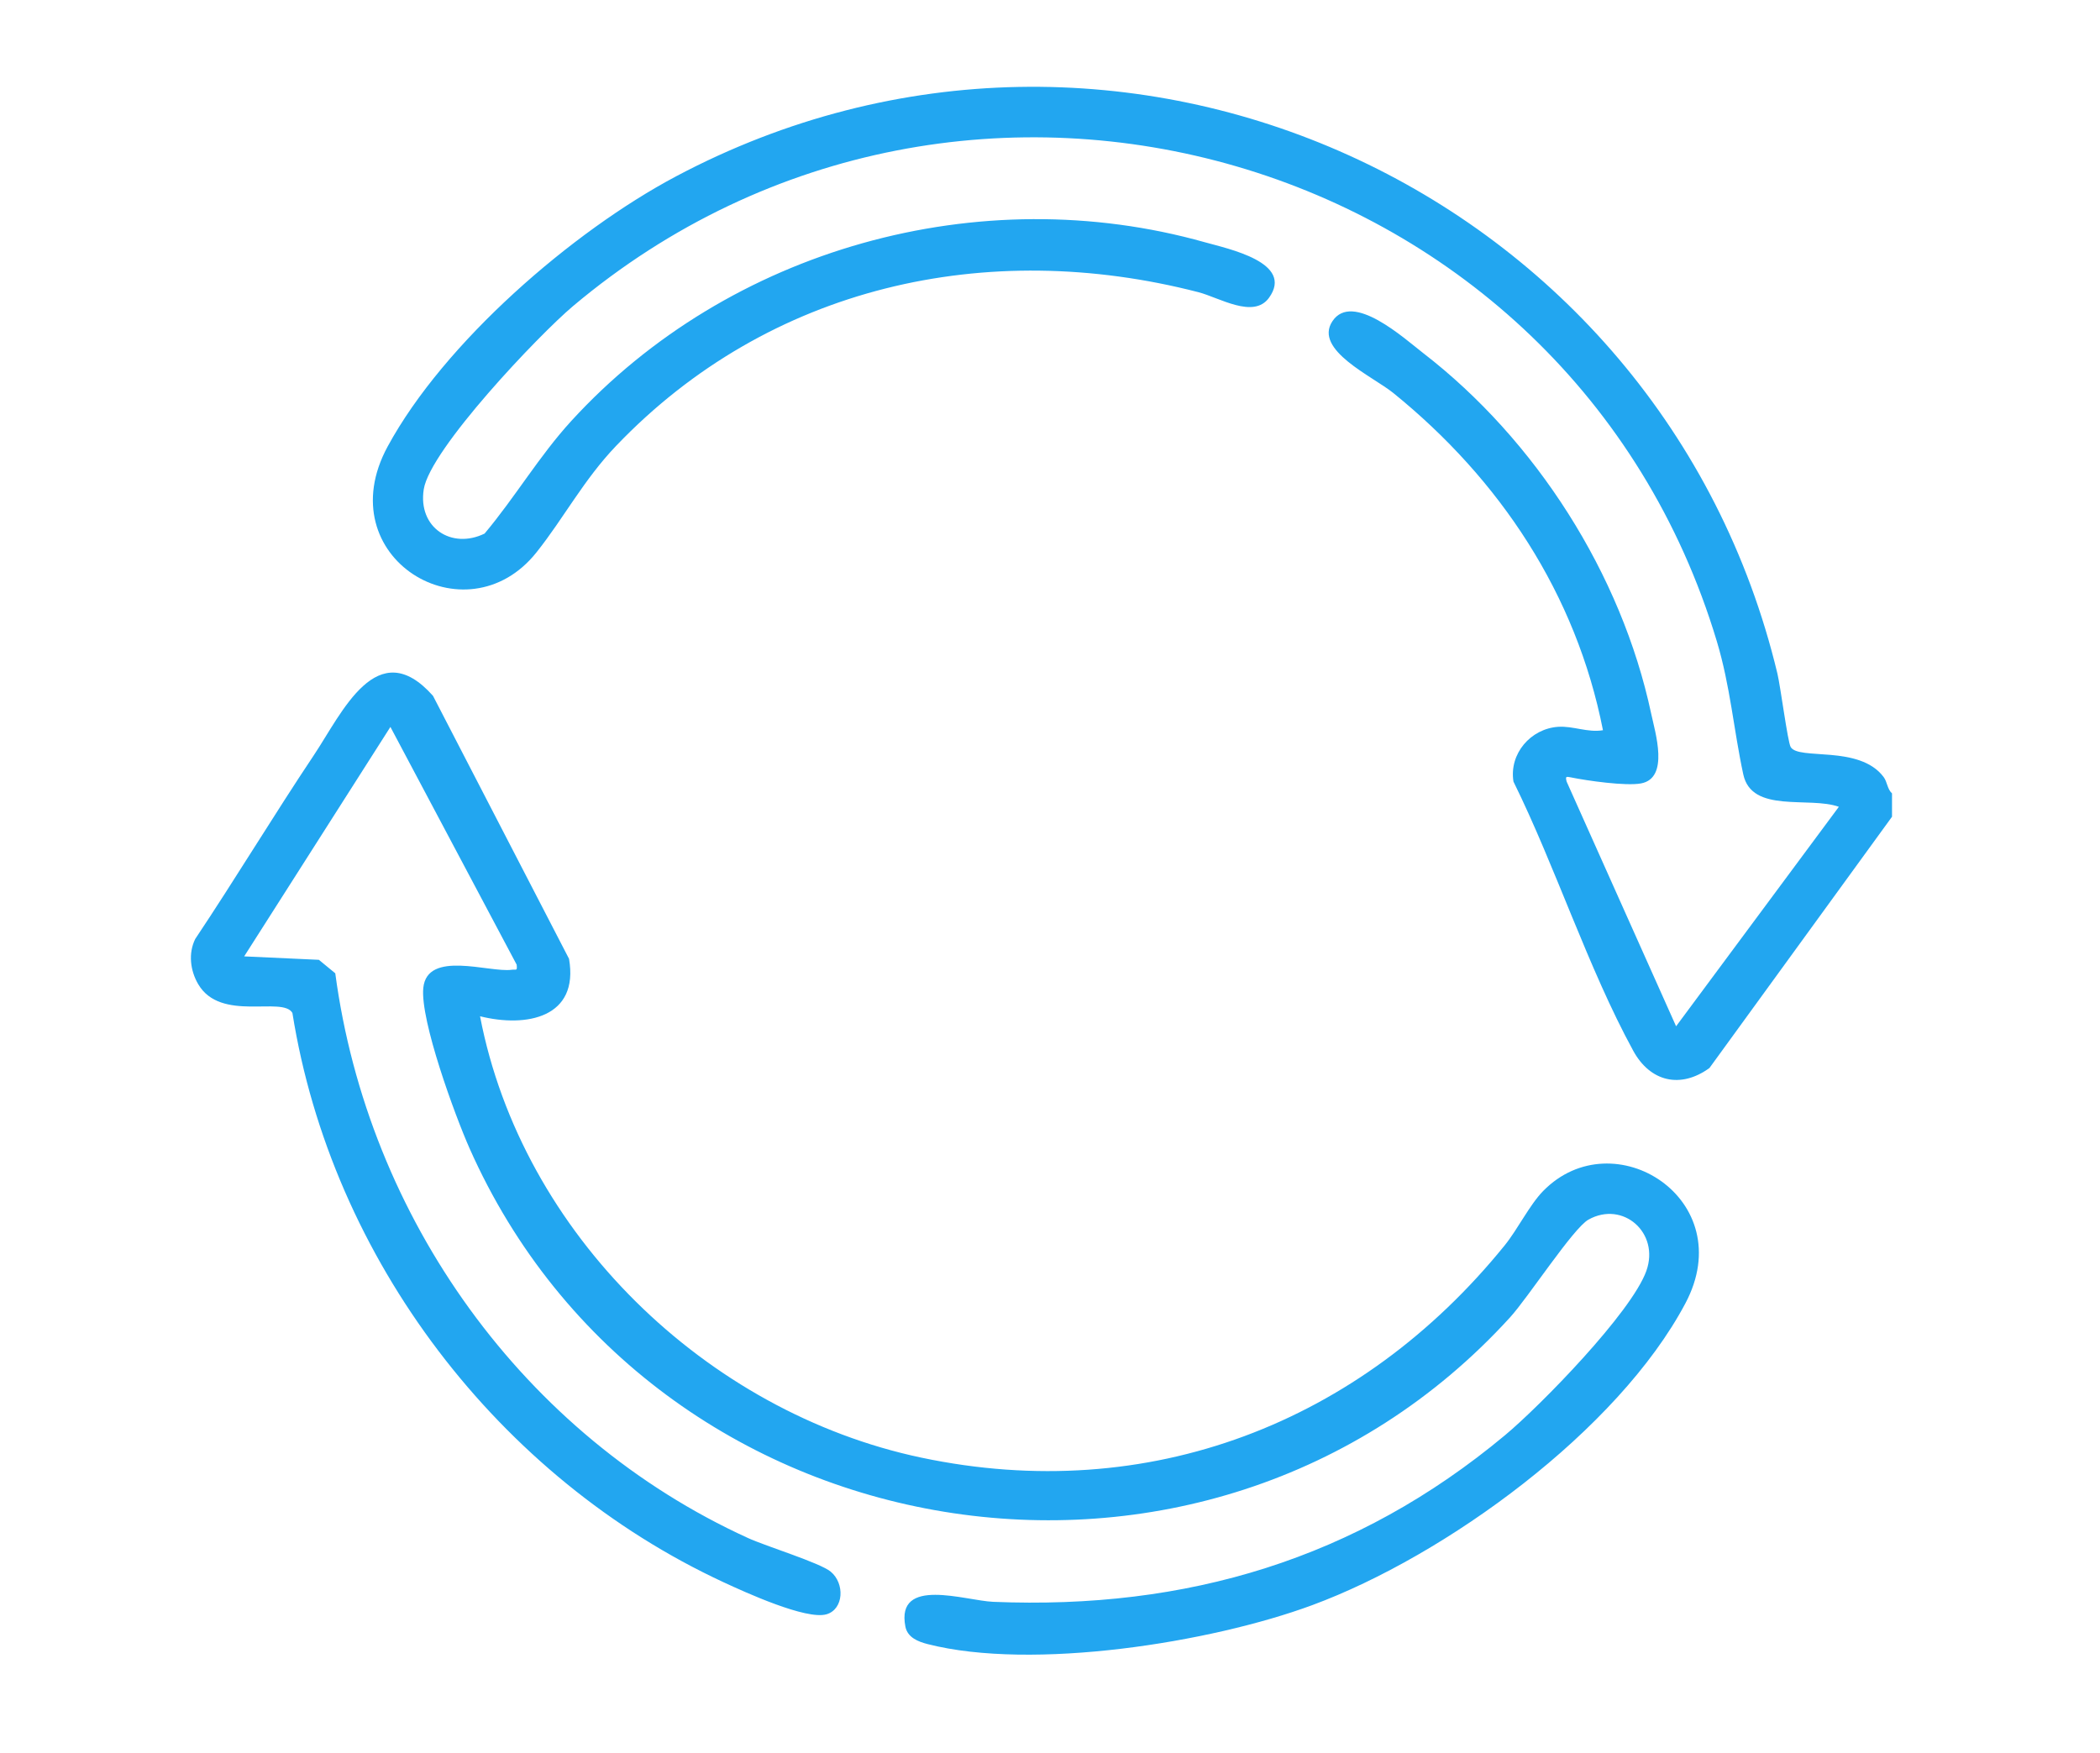 <svg width="121" height="101" viewBox="0 0 121 101" fill="none" xmlns="http://www.w3.org/2000/svg">
<path d="M109.016 45.719V47.061L98.497 61.54C96.832 62.75 95.083 62.335 94.107 60.55C91.5 55.778 89.632 49.959 87.204 45.035C86.947 43.43 88.195 41.988 89.781 41.88C90.641 41.823 91.485 42.226 92.361 42.076C90.817 34.226 86.423 27.618 80.281 22.645C79.096 21.684 75.68 20.169 76.769 18.514C77.92 16.767 80.918 19.507 82.004 20.346C88.485 25.35 93.422 33.06 95.139 41.12C95.369 42.205 96.199 44.832 94.557 45.141C93.689 45.306 91.444 44.985 90.507 44.793C90.23 44.738 90.194 44.736 90.267 45.035L96.575 59.136L105.953 46.489C104.244 45.874 100.935 46.892 100.446 44.621C99.886 42.02 99.705 39.562 98.921 36.949C90.428 8.715 55.571 -1.348 33.015 17.64C31.053 19.292 24.777 25.892 24.416 28.196C24.071 30.397 26.01 31.674 27.921 30.746C29.681 28.651 31.066 26.28 32.919 24.254C42.007 14.322 56.438 10.299 69.431 13.961C70.781 14.341 74.587 15.127 73.118 17.16C72.226 18.393 70.248 17.145 69.049 16.836C56.852 13.688 44.314 16.475 35.503 25.688C33.636 27.639 32.499 29.832 30.913 31.826C26.856 36.926 18.867 32.123 22.335 25.73C25.584 19.739 32.971 13.337 38.947 10.165C64.459 -3.377 95.735 10.944 102.414 38.819C102.592 39.568 103.004 42.742 103.175 43.04C103.624 43.828 107.13 42.904 108.53 44.769C108.747 45.058 108.739 45.465 109.018 45.719H109.016Z" fill="#22A6F0"/>
<path d="M27.66 58.562C30.067 71.083 40.687 81.376 53.084 83.991C66.19 86.758 78.402 82.004 86.695 71.765C87.453 70.829 88.132 69.426 88.918 68.625C92.977 64.487 100.287 69.118 97.11 75.102C93.217 82.434 83.291 89.65 75.615 92.489C69.759 94.655 59.494 96.279 53.454 94.737C52.907 94.597 52.289 94.359 52.167 93.725C51.605 90.814 55.625 92.235 57.227 92.3C68.367 92.761 78.149 89.842 86.711 82.705C88.771 80.988 94.009 75.619 94.861 73.232C95.645 71.035 93.51 69.17 91.527 70.276C90.65 70.764 88.048 74.768 87.008 75.909C69.519 95.106 37.547 89.833 27.052 66.163C26.219 64.285 24.202 58.789 24.39 56.924C24.614 54.726 28.195 56.056 29.478 55.88C29.75 55.841 29.81 55.978 29.77 55.586L22.495 41.886L14.069 55.108L18.373 55.306L19.318 56.083C21.202 70.182 30.163 82.724 43.098 88.623C44.153 89.105 47.233 90.044 47.863 90.561C48.685 91.238 48.62 92.721 47.627 93.017C46.459 93.362 42.924 91.743 41.698 91.175C28.73 85.159 19.105 72.546 16.848 58.367C16.284 57.382 12.714 58.92 11.42 56.709C10.963 55.93 10.839 54.935 11.249 54.105C13.581 50.611 15.755 47.004 18.087 43.511C19.713 41.076 21.733 36.471 24.95 40.097L32.787 55.248C33.376 58.643 30.33 59.223 27.664 58.56L27.66 58.562Z" fill="#22A6F0"/>
</svg>
